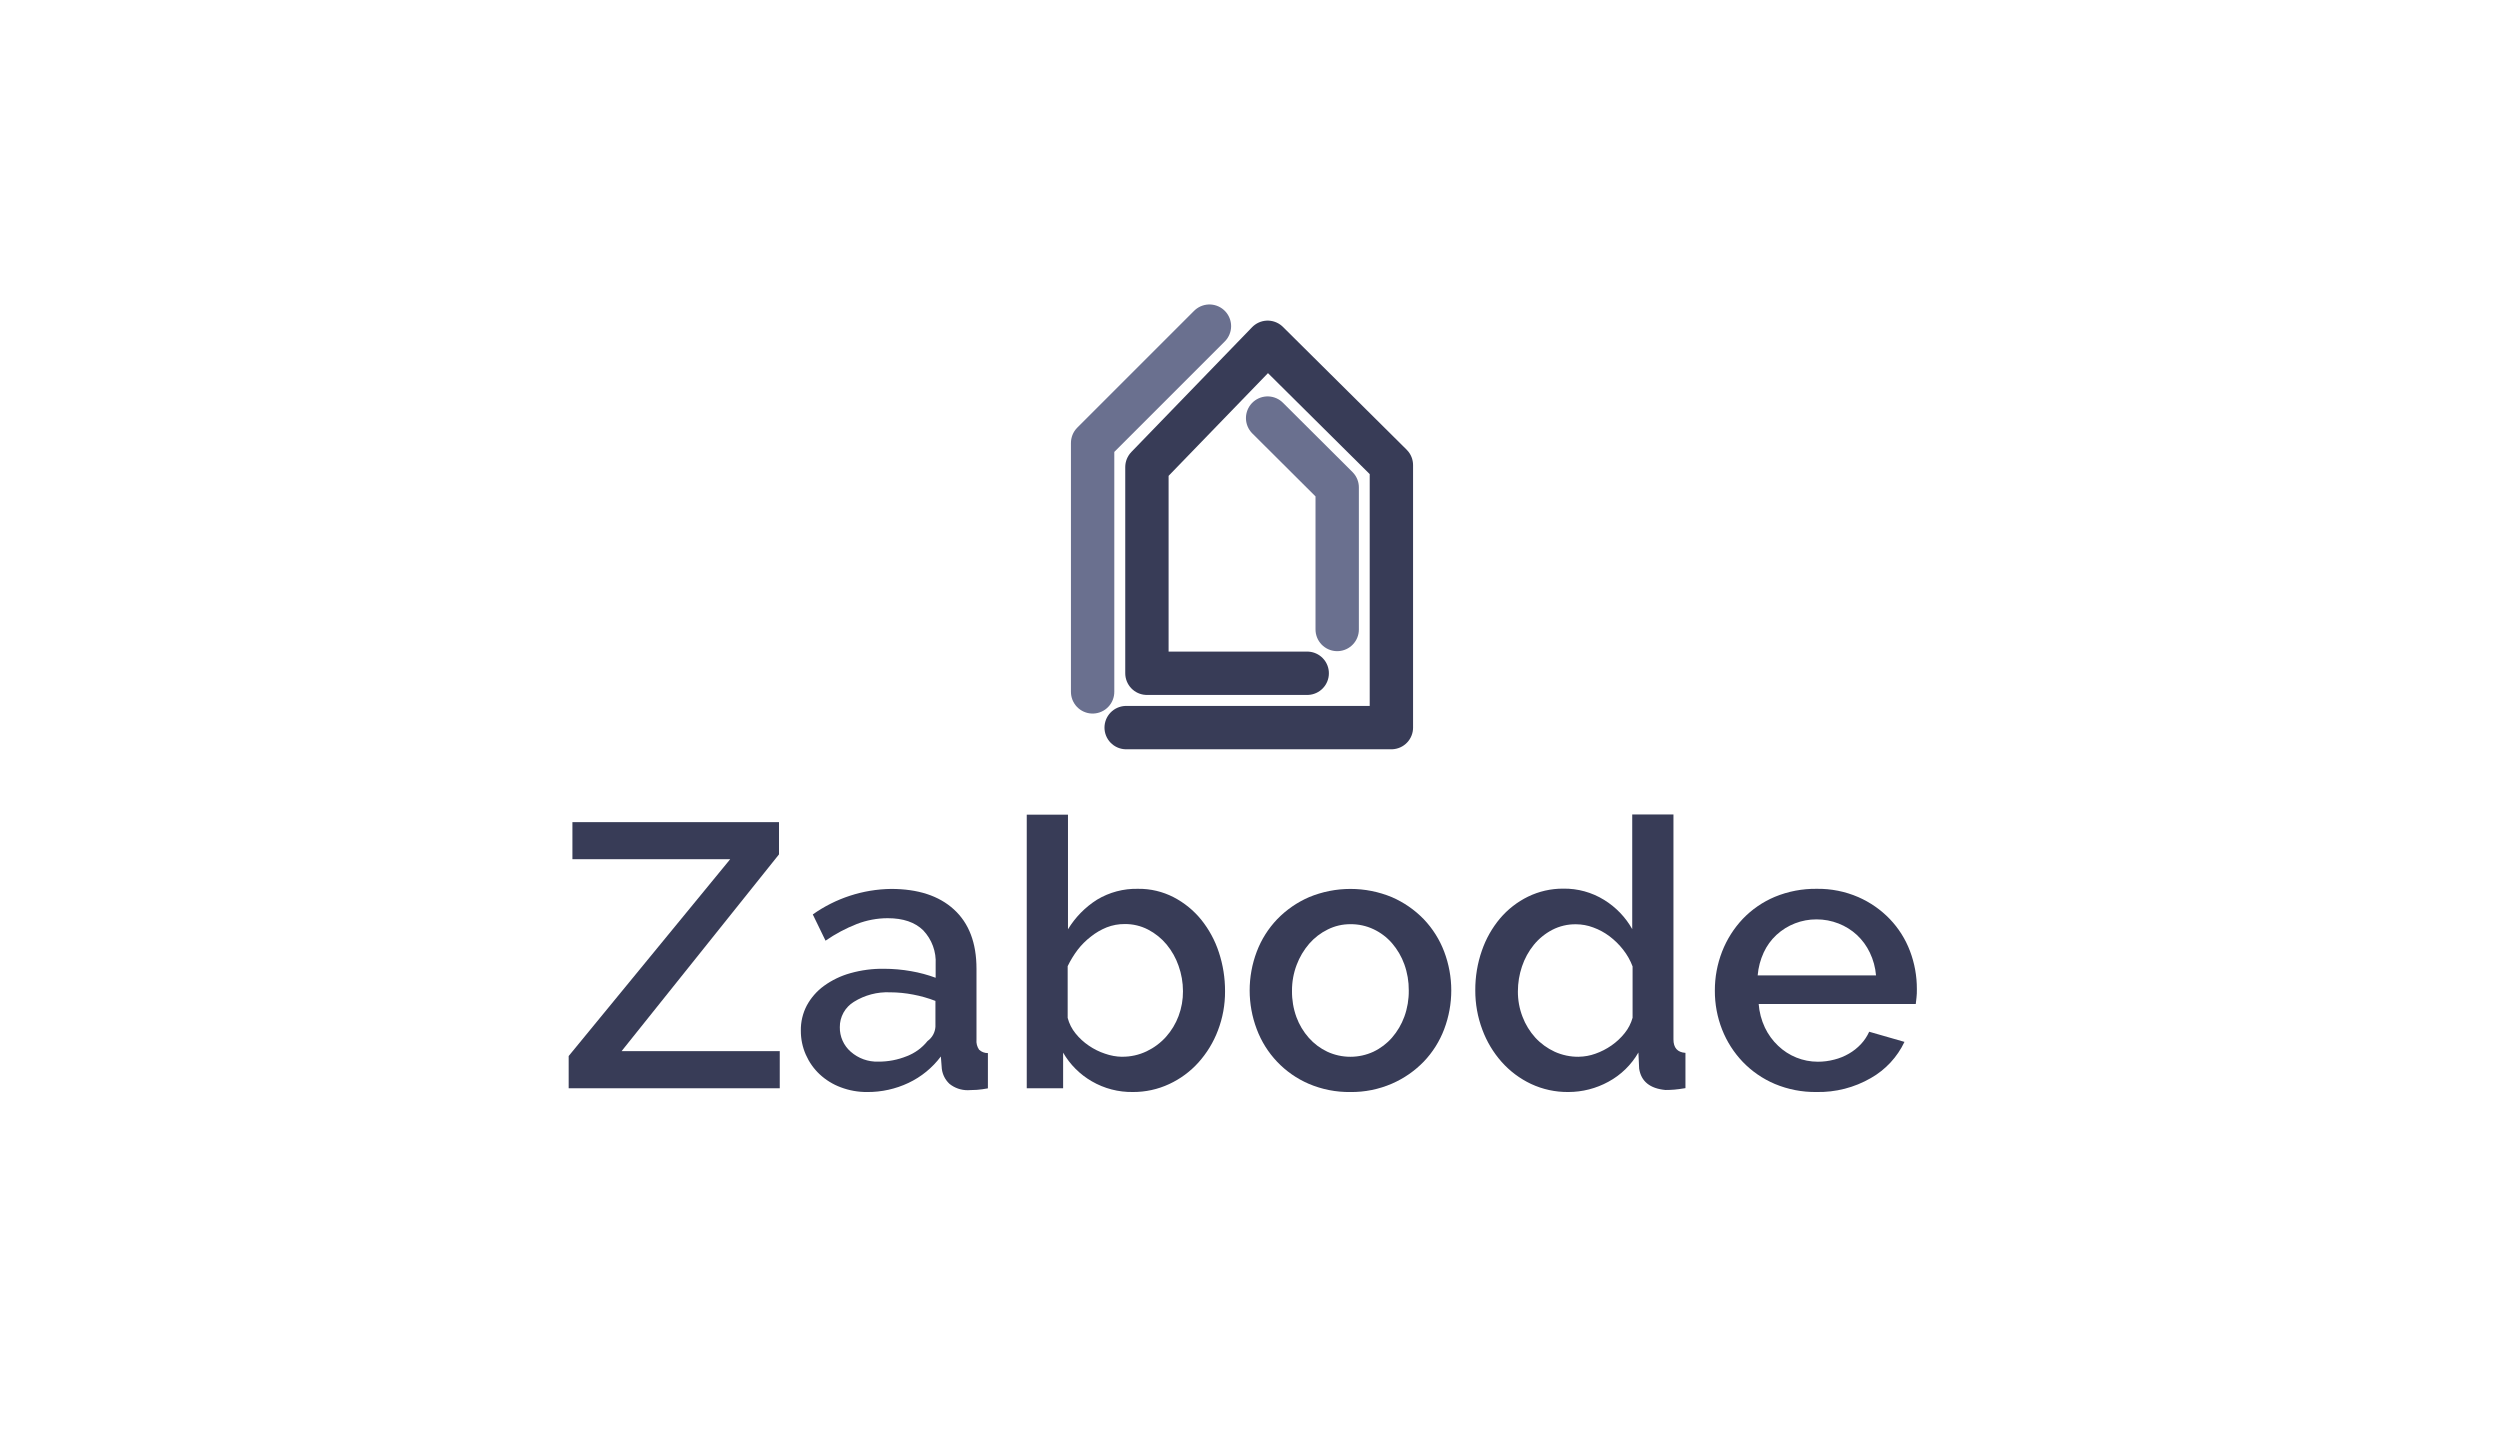 <svg width="173" height="99" viewBox="0 0 173 99" fill="none" xmlns="http://www.w3.org/2000/svg">
<g opacity="0.9">
<path d="M39.352 73.077L50.529 59.458H39.611V56.892H53.907V59.123L43.013 72.739H53.959V75.308H39.352V73.077Z" fill="#222745"/>
<path d="M60.011 75.568C59.386 75.573 58.765 75.463 58.18 75.241C57.642 75.041 57.148 74.737 56.727 74.347C56.32 73.967 55.995 73.508 55.769 72.998C55.533 72.469 55.413 71.894 55.418 71.314C55.409 70.709 55.552 70.111 55.833 69.575C56.123 69.043 56.526 68.582 57.014 68.226C57.567 67.825 58.187 67.527 58.845 67.344C59.6 67.131 60.383 67.028 61.167 67.039C61.802 67.039 62.435 67.096 63.059 67.207C63.634 67.307 64.199 67.459 64.747 67.661V66.728C64.772 66.299 64.709 65.869 64.561 65.465C64.413 65.062 64.185 64.693 63.889 64.381C63.318 63.819 62.497 63.539 61.427 63.539C60.696 63.541 59.972 63.677 59.291 63.941C58.527 64.241 57.801 64.628 57.127 65.095L56.245 63.279C57.83 62.156 59.717 61.54 61.659 61.513C63.526 61.513 64.979 61.987 66.016 62.938C67.054 63.888 67.573 65.254 67.573 67.036V71.939C67.549 72.186 67.612 72.434 67.752 72.638C67.917 72.793 68.136 72.878 68.363 72.873V75.314C68.11 75.363 67.854 75.397 67.597 75.418C67.365 75.418 67.151 75.442 66.962 75.442C66.505 75.444 66.061 75.289 65.705 75.003C65.412 74.73 65.224 74.363 65.174 73.966L65.107 73.108C64.52 73.892 63.75 74.521 62.864 74.939C61.972 75.36 60.997 75.575 60.011 75.568ZM60.789 73.465C61.459 73.469 62.124 73.341 62.745 73.09C63.31 72.875 63.808 72.513 64.185 72.04C64.344 71.926 64.475 71.779 64.569 71.609C64.663 71.438 64.719 71.249 64.732 71.055V69.263C64.231 69.07 63.715 68.923 63.188 68.824C62.662 68.722 62.127 68.67 61.592 68.668C60.71 68.63 59.838 68.86 59.089 69.327C58.789 69.51 58.542 69.767 58.371 70.074C58.2 70.381 58.112 70.728 58.116 71.079C58.11 71.4 58.175 71.719 58.305 72.012C58.435 72.306 58.628 72.567 58.87 72.779C59.395 73.242 60.077 73.488 60.777 73.465H60.789Z" fill="#222745"/>
<path d="M78.393 75.567C77.396 75.583 76.414 75.326 75.552 74.826C74.728 74.35 74.044 73.666 73.568 72.843V75.308H71.051V56.373H73.904V64.307C74.407 63.478 75.095 62.776 75.915 62.257C76.772 61.742 77.757 61.482 78.756 61.506C79.612 61.495 80.458 61.696 81.218 62.089C81.954 62.471 82.603 63.001 83.126 63.645C83.665 64.317 84.079 65.081 84.346 65.9C84.632 66.767 84.776 67.673 84.773 68.586C84.78 69.517 84.613 70.441 84.279 71.311C83.971 72.126 83.513 72.877 82.93 73.526C82.364 74.155 81.675 74.662 80.907 75.018C80.12 75.385 79.261 75.572 78.393 75.567ZM77.639 73.126C78.231 73.133 78.817 73.004 79.351 72.748C79.858 72.506 80.312 72.167 80.687 71.75C81.064 71.328 81.359 70.84 81.557 70.31C81.764 69.759 81.867 69.174 81.862 68.586C81.861 67.989 81.758 67.396 81.557 66.834C81.371 66.296 81.09 65.796 80.727 65.357C80.375 64.934 79.942 64.586 79.455 64.332C78.955 64.071 78.398 63.938 77.834 63.944C77.404 63.94 76.977 64.019 76.577 64.176C76.185 64.335 75.818 64.55 75.488 64.814C75.144 65.079 74.837 65.386 74.572 65.729C74.306 66.082 74.075 66.461 73.883 66.859V70.438C73.985 70.832 74.171 71.2 74.429 71.515C74.69 71.84 74.999 72.124 75.344 72.357C75.691 72.596 76.07 72.784 76.47 72.916C76.846 73.049 77.24 73.121 77.639 73.129V73.126Z" fill="#222745"/>
<path d="M93.452 75.568C92.459 75.582 91.473 75.388 90.56 74.997C89.738 74.642 88.996 74.125 88.379 73.476C87.762 72.827 87.282 72.061 86.968 71.222C86.313 69.492 86.313 67.582 86.968 65.852C87.284 65.017 87.765 64.255 88.381 63.609C89.009 62.961 89.759 62.442 90.587 62.083C91.495 61.706 92.469 61.513 93.452 61.513C94.436 61.513 95.409 61.706 96.318 62.083C97.146 62.442 97.896 62.961 98.524 63.609C99.14 64.255 99.62 65.017 99.937 65.852C100.592 67.582 100.592 69.492 99.937 71.222C99.621 72.057 99.141 72.82 98.524 73.465C97.896 74.113 97.146 74.632 96.318 74.991C95.414 75.382 94.437 75.579 93.452 75.568ZM89.406 68.564C89.398 69.183 89.501 69.798 89.711 70.38C89.905 70.909 90.196 71.396 90.569 71.817C90.927 72.221 91.363 72.548 91.85 72.779C92.351 73.01 92.895 73.129 93.446 73.129C93.997 73.129 94.542 73.01 95.042 72.779C95.532 72.546 95.97 72.214 96.327 71.805C96.698 71.377 96.987 70.885 97.181 70.353C97.392 69.771 97.495 69.156 97.487 68.537C97.492 67.922 97.389 67.312 97.181 66.734C96.989 66.197 96.699 65.701 96.327 65.269C95.971 64.86 95.533 64.529 95.042 64.299C94.545 64.066 94.001 63.948 93.452 63.954C92.908 63.95 92.371 64.075 91.884 64.317C91.394 64.556 90.957 64.891 90.599 65.302C90.225 65.736 89.931 66.231 89.73 66.767C89.511 67.341 89.402 67.951 89.406 68.564Z" fill="#222745"/>
<path d="M108.529 75.567C107.638 75.577 106.757 75.386 105.95 75.009C105.175 74.643 104.481 74.124 103.912 73.483C103.333 72.829 102.881 72.073 102.578 71.253C102.251 70.383 102.086 69.46 102.09 68.531C102.084 67.596 102.237 66.667 102.545 65.784C102.824 64.971 103.25 64.216 103.802 63.557C104.336 62.926 104.995 62.413 105.737 62.049C106.497 61.679 107.332 61.489 108.178 61.494C109.175 61.478 110.155 61.748 111.003 62.272C111.814 62.77 112.484 63.466 112.95 64.295V56.361H115.803V71.924C115.803 72.51 116.078 72.821 116.633 72.858V75.299C116.328 75.351 116.078 75.384 115.855 75.403C115.633 75.421 115.422 75.427 115.245 75.427C114.171 75.323 113.566 74.831 113.429 73.95L113.378 72.833C112.887 73.687 112.169 74.388 111.303 74.856C110.452 75.323 109.498 75.567 108.529 75.567ZM109.255 73.126C109.644 73.121 110.03 73.051 110.396 72.919C110.793 72.78 111.168 72.588 111.513 72.348C111.858 72.108 112.167 71.82 112.429 71.491C112.681 71.177 112.867 70.816 112.975 70.429V66.877C112.819 66.461 112.6 66.072 112.325 65.723C112.052 65.372 111.734 65.058 111.379 64.79C111.035 64.531 110.654 64.325 110.25 64.179C109.868 64.035 109.464 63.961 109.057 63.96C108.485 63.951 107.92 64.084 107.412 64.347C106.922 64.604 106.489 64.957 106.139 65.385C105.78 65.829 105.503 66.335 105.322 66.877C105.134 67.432 105.038 68.015 105.038 68.601C105.034 69.204 105.143 69.802 105.361 70.365C105.563 70.896 105.862 71.384 106.243 71.805C106.62 72.214 107.075 72.545 107.58 72.778C108.104 73.016 108.674 73.135 109.249 73.129L109.255 73.126Z" fill="#222745"/>
<path d="M125.696 75.567C124.708 75.58 123.729 75.39 122.818 75.009C121.983 74.655 121.229 74.136 120.6 73.483C119.984 72.838 119.499 72.081 119.172 71.252C118.834 70.393 118.663 69.478 118.668 68.555C118.664 67.627 118.835 66.707 119.172 65.842C119.499 65.006 119.984 64.24 120.6 63.587C121.227 62.932 121.982 62.413 122.818 62.061C123.739 61.681 124.727 61.492 125.723 61.506C126.708 61.492 127.684 61.686 128.589 62.077C129.412 62.436 130.157 62.954 130.779 63.602C131.385 64.236 131.857 64.985 132.168 65.805C132.488 66.646 132.65 67.539 132.647 68.439C132.647 68.646 132.647 68.842 132.623 69.022C132.598 69.202 132.586 69.357 132.571 69.476H121.701C121.743 70.043 121.889 70.598 122.132 71.112C122.357 71.584 122.667 72.01 123.047 72.369C123.786 73.077 124.77 73.472 125.793 73.471C126.174 73.472 126.554 73.424 126.922 73.327C127.282 73.238 127.627 73.099 127.948 72.912C128.255 72.734 128.535 72.513 128.778 72.253C129.014 72.001 129.206 71.711 129.348 71.396L131.79 72.098C131.291 73.15 130.48 74.024 129.467 74.6C128.323 75.262 127.018 75.597 125.696 75.567ZM129.821 67.499C129.776 66.95 129.63 66.415 129.391 65.918C129.172 65.459 128.869 65.045 128.497 64.698C128.127 64.357 127.696 64.089 127.228 63.907C126.742 63.716 126.224 63.619 125.702 63.621C124.674 63.617 123.684 64.001 122.928 64.698C122.557 65.043 122.257 65.458 122.046 65.918C121.817 66.417 121.676 66.952 121.631 67.499H129.821Z" fill="#222745"/>
<path d="M75.609 47.878V30.652L83.693 22.569" stroke="#5A6083" stroke-width="3" stroke-linecap="round" stroke-linejoin="round"/>
<path d="M90.459 46.59H79.367V32.322L87.722 23.686L96.284 32.184V50.35H77.93" stroke="#222745" stroke-width="3" stroke-linecap="round" stroke-linejoin="round"/>
<path d="M87.719 28.931L92.534 33.728V43.56" stroke="#5A6083" stroke-width="3" stroke-linecap="round" stroke-linejoin="round"/>
</g>
</svg>
